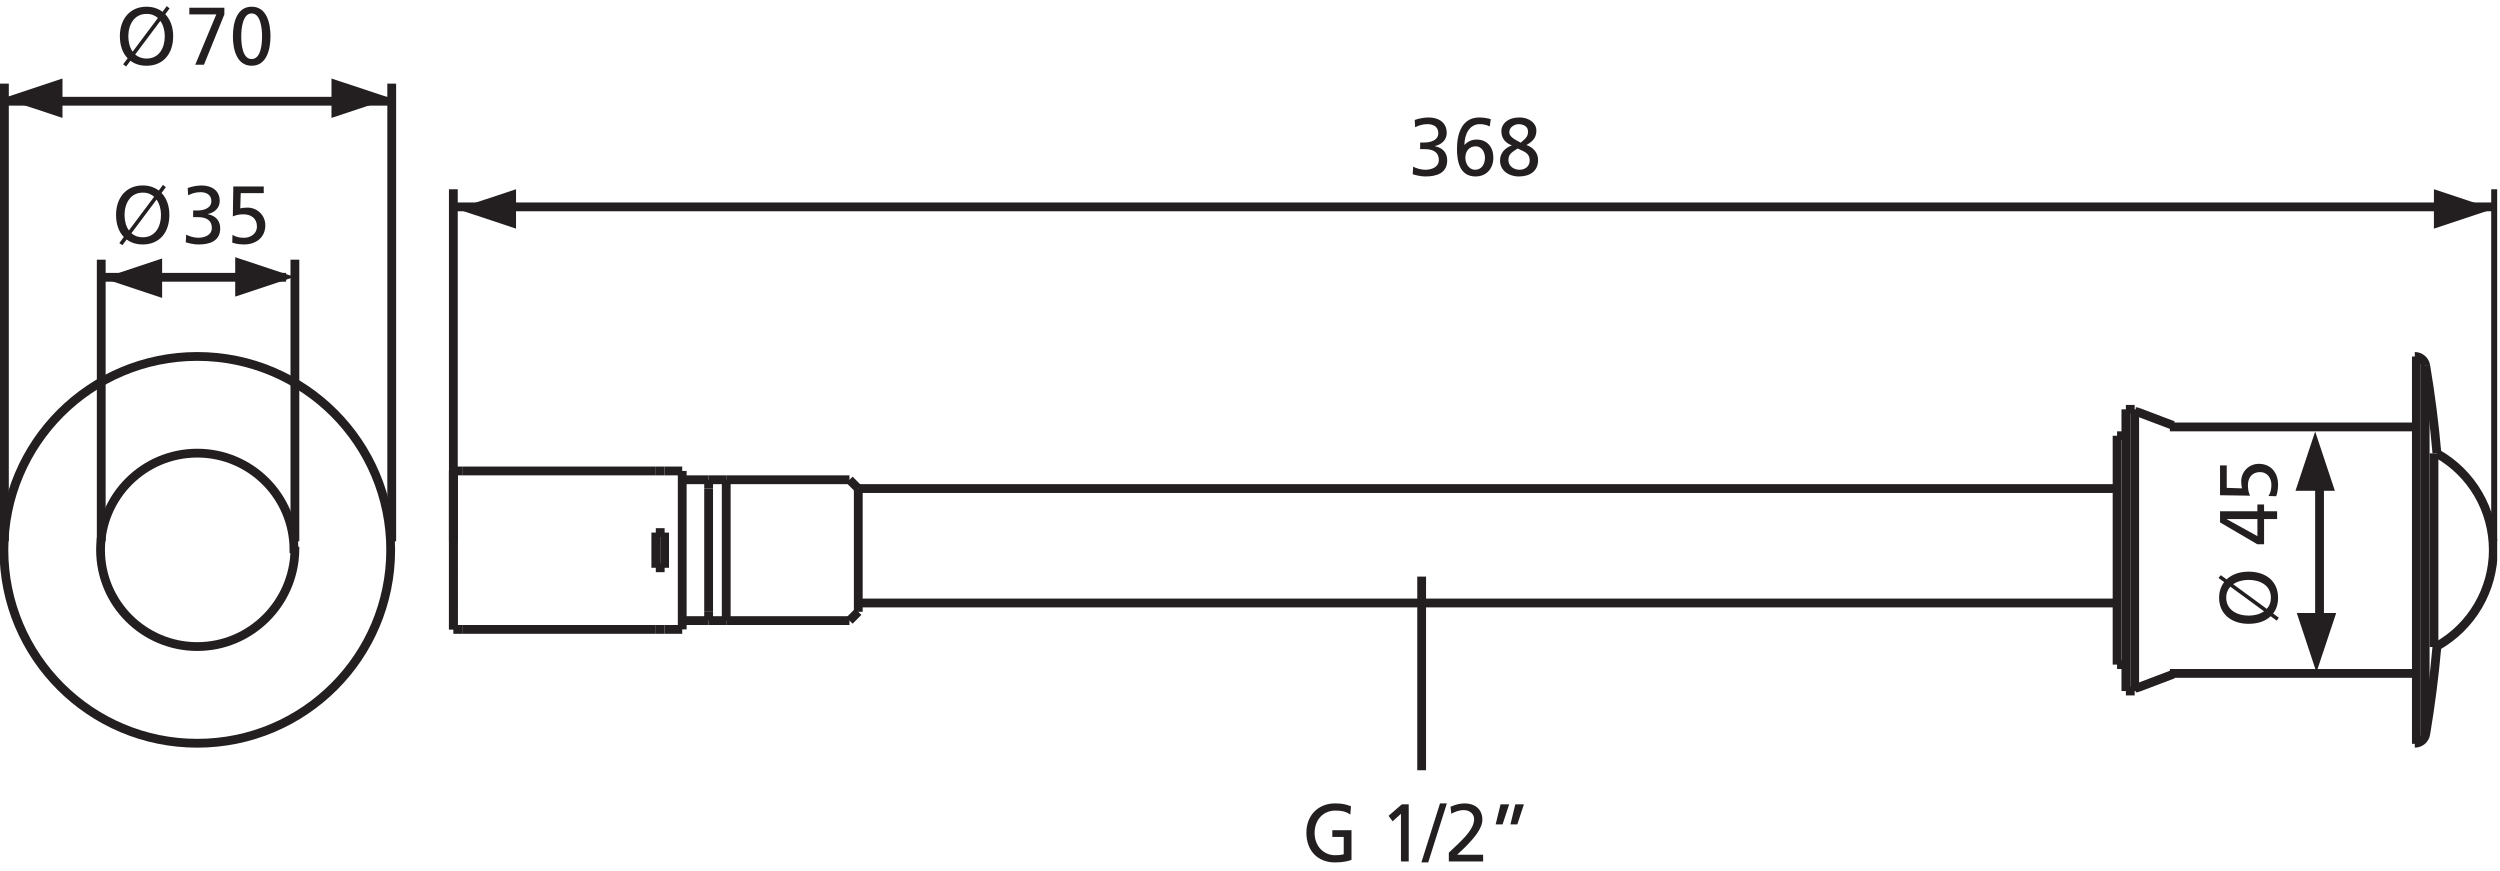 <?xml version="1.0" encoding="UTF-8"?>
<svg xmlns="http://www.w3.org/2000/svg" xmlns:xlink="http://www.w3.org/1999/xlink" width="284pt" height="99pt" viewBox="0 0 284 99" version="1.1">
<defs>
<clipPath id="clip1">
  <path d="M 271 46 L 283.68 46 L 283.68 79 L 271 79 Z "/>
</clipPath>
<clipPath id="clip2">
  <path d="M 283 21 L 283.68 21 L 283.68 62 L 283 62 Z "/>
</clipPath>
<clipPath id="clip3">
  <path d="M 13 0.559 L 20 0.559 L 20 8 L 13 8 Z "/>
</clipPath>
<clipPath id="clip4">
  <path d="M 21 0.559 L 26 0.559 L 26 8 L 21 8 Z "/>
</clipPath>
<clipPath id="clip5">
  <path d="M 26 0.559 L 31 0.559 L 31 8 L 26 8 Z "/>
</clipPath>
<clipPath id="clip6">
  <path d="M 276 21 L 283.68 21 L 283.68 26 L 276 26 Z "/>
</clipPath>
<clipPath id="clip7">
  <path d="M 51 23 L 283.68 23 L 283.68 24 L 51 24 Z "/>
</clipPath>
</defs>
<g id="surface1">
<path style=" stroke:none;fill-rule:evenodd;fill:rgb(13.719%,12.157%,12.547%);fill-opacity:1;" d="M 17.785 22.672 C 18.117 23.137 18.289 23.77 18.289 24.418 C 18.289 25.711 17.664 26.957 16.219 26.957 C 15.676 26.957 15.246 26.781 14.93 26.492 L 17.785 22.676 Z M 13.559 27.613 L 13.902 27.855 L 14.391 27.207 C 14.875 27.574 15.488 27.77 16.219 27.77 C 18.141 27.77 19.242 26.387 19.242 24.418 C 19.242 23.406 18.938 22.535 18.352 21.922 L 18.84 21.262 L 18.516 21.004 L 18.035 21.645 C 17.547 21.277 16.934 21.066 16.211 21.066 C 14.305 21.066 13.184 22.496 13.184 24.414 C 13.184 25.457 13.488 26.332 14.066 26.922 L 13.559 27.609 Z M 14.645 26.176 C 14.301 25.703 14.148 25.062 14.148 24.418 C 14.148 23.102 14.832 21.875 16.219 21.883 C 16.758 21.875 17.184 22.062 17.508 22.352 L 14.645 26.176 "/>
<path style=" stroke:none;fill-rule:evenodd;fill:rgb(13.719%,12.157%,12.547%);fill-opacity:1;" d="M 21.941 24.668 L 22.496 24.668 C 23.305 24.668 24.062 24.938 24.062 25.902 C 24.062 26.73 23.215 27.008 22.531 27.008 C 21.992 27.008 21.477 26.824 21.152 26.656 L 21.098 27.523 C 21.496 27.645 22.035 27.773 22.539 27.773 C 23.781 27.773 25.016 27.422 25.016 25.934 C 25.016 25.016 24.453 24.508 23.609 24.328 L 23.609 24.309 C 24.332 24.168 24.961 23.652 24.961 22.836 C 24.961 21.605 24.008 21.07 22.898 21.07 C 22.371 21.07 21.738 21.199 21.324 21.359 L 21.375 22.188 C 21.754 21.988 22.207 21.832 22.773 21.832 C 23.43 21.832 24.008 22.109 24.008 22.852 C 24.008 23.68 23.098 23.91 22.445 23.91 L 21.941 23.91 L 21.941 24.676 "/>
<path style=" stroke:none;fill-rule:evenodd;fill:rgb(13.719%,12.157%,12.547%);fill-opacity:1;" d="M 29.961 21.18 L 26.504 21.18 L 26.449 24.586 C 26.785 24.441 27.129 24.348 27.664 24.348 C 28.516 24.348 29.188 24.801 29.188 25.73 C 29.188 26.559 28.469 27.012 27.719 27.012 C 27.168 27.012 26.801 26.906 26.41 26.684 L 26.383 27.559 C 26.609 27.645 27.051 27.77 27.734 27.77 C 29.043 27.77 30.141 27.008 30.141 25.59 C 30.141 24.438 29.215 23.582 28.105 23.582 C 27.746 23.582 27.465 23.629 27.293 23.672 L 27.348 21.938 L 29.961 21.938 L 29.961 21.176 "/>
<path style="fill:none;stroke-width:10;stroke-linecap:butt;stroke-linejoin:miter;stroke:rgb(13.719%,12.157%,12.547%);stroke-opacity:1;stroke-miterlimit:3.864;" d="M 2745 145 L 2745 145 " transform="matrix(0.1,0,0,-0.1,0,99)"/>
<path style="fill:none;stroke-width:10;stroke-linecap:butt;stroke-linejoin:miter;stroke:rgb(13.719%,12.157%,12.547%);stroke-opacity:1;stroke-miterlimit:3.864;" d="M 2465 225 L 2745 225 " transform="matrix(0.1,0,0,-0.1,0,99)"/>
<path style="fill:none;stroke-width:10;stroke-linecap:butt;stroke-linejoin:miter;stroke:rgb(13.719%,12.157%,12.547%);stroke-opacity:1;stroke-miterlimit:3.864;" d="M 2405 235 L 2415 235 " transform="matrix(0.1,0,0,-0.1,0,99)"/>
<path style="fill:none;stroke-width:10;stroke-linecap:butt;stroke-linejoin:miter;stroke:rgb(13.719%,12.157%,12.547%);stroke-opacity:1;stroke-miterlimit:3.864;" d="M 2405 495 L 2415 495 " transform="matrix(0.1,0,0,-0.1,0,99)"/>
<path style="fill:none;stroke-width:10;stroke-linecap:butt;stroke-linejoin:miter;stroke:rgb(13.719%,12.157%,12.547%);stroke-opacity:1;stroke-miterlimit:3.864;" d="M 2465 505 L 2745 505 " transform="matrix(0.1,0,0,-0.1,0,99)"/>
<path style="fill:none;stroke-width:10;stroke-linecap:butt;stroke-linejoin:miter;stroke:rgb(13.719%,12.157%,12.547%);stroke-opacity:1;stroke-miterlimit:3.864;" d="M 2745 585 L 2745 585 " transform="matrix(0.1,0,0,-0.1,0,99)"/>
<path style="fill:none;stroke-width:10;stroke-linecap:butt;stroke-linejoin:miter;stroke:rgb(13.719%,12.157%,12.547%);stroke-opacity:1;stroke-miterlimit:3.864;" d="M 2405 235 L 2405 495 " transform="matrix(0.1,0,0,-0.1,0,99)"/>
<path style="fill:none;stroke-width:10;stroke-linecap:butt;stroke-linejoin:miter;stroke:rgb(13.719%,12.157%,12.547%);stroke-opacity:1;stroke-miterlimit:3.864;" d="M 2745 145 L 2745 585 " transform="matrix(0.1,0,0,-0.1,0,99)"/>
<path style="fill:none;stroke-width:10;stroke-linecap:butt;stroke-linejoin:miter;stroke:rgb(13.719%,12.157%,12.547%);stroke-opacity:1;stroke-miterlimit:3.864;" d="M 2768.32 475.234 C 2765.43 508.516 2761.172 541.68 2755.625 574.648 " transform="matrix(0.1,0,0,-0.1,0,99)"/>
<path style="fill:none;stroke-width:10;stroke-linecap:butt;stroke-linejoin:miter;stroke:rgb(13.719%,12.157%,12.547%);stroke-opacity:1;stroke-miterlimit:3.864;" d="M 2755.625 156.094 C 2761.172 189.062 2765.43 222.188 2768.32 255.469 " transform="matrix(0.1,0,0,-0.1,0,99)"/>
<g clip-path="url(#clip1)" clip-rule="nonzero">
<path style="fill:none;stroke-width:10;stroke-linecap:butt;stroke-linejoin:miter;stroke:rgb(13.719%,12.157%,12.547%);stroke-opacity:1;stroke-miterlimit:3.864;" d="M 2832.422 365.352 C 2832.422 320 2807.93 278.125 2768.359 255.898 M 2768.359 474.844 C 2807.891 452.656 2832.383 410.781 2832.383 365.352 " transform="matrix(0.1,0,0,-0.1,0,99)"/>
</g>
<path style="fill:none;stroke-width:10;stroke-linecap:butt;stroke-linejoin:miter;stroke:rgb(13.719%,12.157%,12.547%);stroke-opacity:1;stroke-miterlimit:3.864;" d="M 775 275 L 775 455 " transform="matrix(0.1,0,0,-0.1,0,99)"/>
<path style="fill:none;stroke-width:10;stroke-linecap:butt;stroke-linejoin:miter;stroke:rgb(13.719%,12.157%,12.547%);stroke-opacity:1;stroke-miterlimit:3.864;" d="M 2425 205 L 2415 205 " transform="matrix(0.1,0,0,-0.1,0,99)"/>
<path style="fill:none;stroke-width:10;stroke-linecap:butt;stroke-linejoin:miter;stroke:rgb(13.719%,12.157%,12.547%);stroke-opacity:1;stroke-miterlimit:3.864;" d="M 775 275 L 755 275 " transform="matrix(0.1,0,0,-0.1,0,99)"/>
<path style="fill:none;stroke-width:10;stroke-linecap:butt;stroke-linejoin:miter;stroke:rgb(13.719%,12.157%,12.547%);stroke-opacity:1;stroke-miterlimit:3.864;" d="M 745 275 L 525 275 " transform="matrix(0.1,0,0,-0.1,0,99)"/>
<path style="fill:none;stroke-width:10;stroke-linecap:butt;stroke-linejoin:miter;stroke:rgb(13.719%,12.157%,12.547%);stroke-opacity:1;stroke-miterlimit:3.864;" d="M 2405 305 L 975 305 " transform="matrix(0.1,0,0,-0.1,0,99)"/>
<path style="fill:none;stroke-width:10;stroke-linecap:butt;stroke-linejoin:miter;stroke:rgb(13.719%,12.157%,12.547%);stroke-opacity:1;stroke-miterlimit:3.864;" d="M 2405 435 L 975 435 " transform="matrix(0.1,0,0,-0.1,0,99)"/>
<path style="fill:none;stroke-width:10;stroke-linecap:butt;stroke-linejoin:miter;stroke:rgb(13.719%,12.157%,12.547%);stroke-opacity:1;stroke-miterlimit:3.864;" d="M 775 455 L 755 455 " transform="matrix(0.1,0,0,-0.1,0,99)"/>
<path style="fill:none;stroke-width:10;stroke-linecap:butt;stroke-linejoin:miter;stroke:rgb(13.719%,12.157%,12.547%);stroke-opacity:1;stroke-miterlimit:3.864;" d="M 745 455 L 525 455 " transform="matrix(0.1,0,0,-0.1,0,99)"/>
<path style="fill:none;stroke-width:10;stroke-linecap:butt;stroke-linejoin:miter;stroke:rgb(13.719%,12.157%,12.547%);stroke-opacity:1;stroke-miterlimit:3.864;" d="M 2425 525 L 2415 525 " transform="matrix(0.1,0,0,-0.1,0,99)"/>
<path style="fill:none;stroke-width:10;stroke-linecap:butt;stroke-linejoin:miter;stroke:rgb(13.719%,12.157%,12.547%);stroke-opacity:1;stroke-miterlimit:3.864;" d="M 2428.438 208.828 L 2468.789 224.141 " transform="matrix(0.1,0,0,-0.1,0,99)"/>
<path style="fill:none;stroke-width:10;stroke-linecap:butt;stroke-linejoin:miter;stroke:rgb(13.719%,12.157%,12.547%);stroke-opacity:1;stroke-miterlimit:3.864;" d="M 2428.438 521.914 L 2468.789 506.641 " transform="matrix(0.1,0,0,-0.1,0,99)"/>
<path style="fill:none;stroke-width:10;stroke-linecap:butt;stroke-linejoin:miter;stroke:rgb(13.719%,12.157%,12.547%);stroke-opacity:1;stroke-miterlimit:3.864;" d="M 2415 205 L 2415 525 " transform="matrix(0.1,0,0,-0.1,0,99)"/>
<path style="fill:none;stroke-width:10;stroke-linecap:butt;stroke-linejoin:miter;stroke:rgb(13.719%,12.157%,12.547%);stroke-opacity:1;stroke-miterlimit:3.864;" d="M 825 285 L 965 285 " transform="matrix(0.1,0,0,-0.1,0,99)"/>
<path style="fill:none;stroke-width:10;stroke-linecap:butt;stroke-linejoin:miter;stroke:rgb(13.719%,12.157%,12.547%);stroke-opacity:1;stroke-miterlimit:3.864;" d="M 775 285 L 805 285 " transform="matrix(0.1,0,0,-0.1,0,99)"/>
<path style="fill:none;stroke-width:10;stroke-linecap:butt;stroke-linejoin:miter;stroke:rgb(13.719%,12.157%,12.547%);stroke-opacity:1;stroke-miterlimit:3.864;" d="M 775 445 L 805 445 " transform="matrix(0.1,0,0,-0.1,0,99)"/>
<path style="fill:none;stroke-width:10;stroke-linecap:butt;stroke-linejoin:miter;stroke:rgb(13.719%,12.157%,12.547%);stroke-opacity:1;stroke-miterlimit:3.864;" d="M 825 445 L 965 445 " transform="matrix(0.1,0,0,-0.1,0,99)"/>
<path style="fill:none;stroke-width:10;stroke-linecap:butt;stroke-linejoin:miter;stroke:rgb(13.719%,12.157%,12.547%);stroke-opacity:1;stroke-miterlimit:3.864;" d="M 2765 475 L 2765 255 " transform="matrix(0.1,0,0,-0.1,0,99)"/>
<path style="fill:none;stroke-width:10;stroke-linecap:butt;stroke-linejoin:miter;stroke:rgb(13.719%,12.157%,12.547%);stroke-opacity:1;stroke-miterlimit:3.864;" d="M 333.945 365.352 C 333.945 426.055 284.766 475.234 224.102 475.234 C 163.398 475.234 114.219 426.055 114.219 365.352 C 114.219 304.688 163.438 255.508 224.102 255.508 C 284.766 255.508 333.945 304.727 335 365 Z " transform="matrix(0.1,0,0,-0.1,0,99)"/>
<path style="fill:none;stroke-width:10;stroke-linecap:butt;stroke-linejoin:miter;stroke:rgb(13.719%,12.157%,12.547%);stroke-opacity:1;stroke-miterlimit:3.864;" d="M 975 435 L 975 295 " transform="matrix(0.1,0,0,-0.1,0,99)"/>
<path style="fill:none;stroke-width:10;stroke-linecap:butt;stroke-linejoin:miter;stroke:rgb(13.719%,12.157%,12.547%);stroke-opacity:1;stroke-miterlimit:3.864;" d="M 975 295 L 965 285 " transform="matrix(0.1,0,0,-0.1,0,99)"/>
<path style="fill:none;stroke-width:10;stroke-linecap:butt;stroke-linejoin:miter;stroke:rgb(13.719%,12.157%,12.547%);stroke-opacity:1;stroke-miterlimit:3.864;" d="M 975 435 L 965 445 " transform="matrix(0.1,0,0,-0.1,0,99)"/>
<path style="fill:none;stroke-width:10;stroke-linecap:butt;stroke-linejoin:miter;stroke:rgb(13.719%,12.157%,12.547%);stroke-opacity:1;stroke-miterlimit:3.864;" d="M 515 275 L 525 275 " transform="matrix(0.1,0,0,-0.1,0,99)"/>
<path style="fill:none;stroke-width:10;stroke-linecap:butt;stroke-linejoin:miter;stroke:rgb(13.719%,12.157%,12.547%);stroke-opacity:1;stroke-miterlimit:3.864;" d="M 515 445 L 515 455 " transform="matrix(0.1,0,0,-0.1,0,99)"/>
<path style="fill:none;stroke-width:10;stroke-linecap:butt;stroke-linejoin:miter;stroke:rgb(13.719%,12.157%,12.547%);stroke-opacity:1;stroke-miterlimit:3.864;" d="M 515 445 L 515 445 " transform="matrix(0.1,0,0,-0.1,0,99)"/>
<path style="fill:none;stroke-width:10;stroke-linecap:butt;stroke-linejoin:miter;stroke:rgb(13.719%,12.157%,12.547%);stroke-opacity:1;stroke-miterlimit:3.864;" d="M 515 445 L 515 445 " transform="matrix(0.1,0,0,-0.1,0,99)"/>
<path style="fill:none;stroke-width:10;stroke-linecap:butt;stroke-linejoin:miter;stroke:rgb(13.719%,12.157%,12.547%);stroke-opacity:1;stroke-miterlimit:3.864;" d="M 515 445 L 515 445 " transform="matrix(0.1,0,0,-0.1,0,99)"/>
<path style="fill:none;stroke-width:10;stroke-linecap:butt;stroke-linejoin:miter;stroke:rgb(13.719%,12.157%,12.547%);stroke-opacity:1;stroke-miterlimit:3.864;" d="M 515 435 L 515 445 " transform="matrix(0.1,0,0,-0.1,0,99)"/>
<path style="fill:none;stroke-width:10;stroke-linecap:butt;stroke-linejoin:miter;stroke:rgb(13.719%,12.157%,12.547%);stroke-opacity:1;stroke-miterlimit:3.864;" d="M 515 435 L 515 435 " transform="matrix(0.1,0,0,-0.1,0,99)"/>
<path style="fill:none;stroke-width:10;stroke-linecap:butt;stroke-linejoin:miter;stroke:rgb(13.719%,12.157%,12.547%);stroke-opacity:1;stroke-miterlimit:3.864;" d="M 515 425 L 515 435 " transform="matrix(0.1,0,0,-0.1,0,99)"/>
<path style="fill:none;stroke-width:10;stroke-linecap:butt;stroke-linejoin:miter;stroke:rgb(13.719%,12.157%,12.547%);stroke-opacity:1;stroke-miterlimit:3.864;" d="M 515 415 L 515 425 " transform="matrix(0.1,0,0,-0.1,0,99)"/>
<path style="fill:none;stroke-width:10;stroke-linecap:butt;stroke-linejoin:miter;stroke:rgb(13.719%,12.157%,12.547%);stroke-opacity:1;stroke-miterlimit:3.864;" d="M 515 405 L 515 415 " transform="matrix(0.1,0,0,-0.1,0,99)"/>
<path style="fill:none;stroke-width:10;stroke-linecap:butt;stroke-linejoin:miter;stroke:rgb(13.719%,12.157%,12.547%);stroke-opacity:1;stroke-miterlimit:3.864;" d="M 515 395 L 515 405 " transform="matrix(0.1,0,0,-0.1,0,99)"/>
<path style="fill:none;stroke-width:10;stroke-linecap:butt;stroke-linejoin:miter;stroke:rgb(13.719%,12.157%,12.547%);stroke-opacity:1;stroke-miterlimit:3.864;" d="M 515 375 L 515 395 " transform="matrix(0.1,0,0,-0.1,0,99)"/>
<path style="fill:none;stroke-width:10;stroke-linecap:butt;stroke-linejoin:miter;stroke:rgb(13.719%,12.157%,12.547%);stroke-opacity:1;stroke-miterlimit:3.864;" d="M 515 275 L 515 455 " transform="matrix(0.1,0,0,-0.1,0,99)"/>
<path style="fill:none;stroke-width:10;stroke-linecap:butt;stroke-linejoin:miter;stroke:rgb(13.719%,12.157%,12.547%);stroke-opacity:1;stroke-miterlimit:3.864;" d="M 515 365 L 515 375 " transform="matrix(0.1,0,0,-0.1,0,99)"/>
<path style="fill:none;stroke-width:10;stroke-linecap:butt;stroke-linejoin:miter;stroke:rgb(13.719%,12.157%,12.547%);stroke-opacity:1;stroke-miterlimit:3.864;" d="M 515 345 L 515 365 " transform="matrix(0.1,0,0,-0.1,0,99)"/>
<path style="fill:none;stroke-width:10;stroke-linecap:butt;stroke-linejoin:miter;stroke:rgb(13.719%,12.157%,12.547%);stroke-opacity:1;stroke-miterlimit:3.864;" d="M 515 335 L 515 345 " transform="matrix(0.1,0,0,-0.1,0,99)"/>
<path style="fill:none;stroke-width:10;stroke-linecap:butt;stroke-linejoin:miter;stroke:rgb(13.719%,12.157%,12.547%);stroke-opacity:1;stroke-miterlimit:3.864;" d="M 515 325 L 515 335 " transform="matrix(0.1,0,0,-0.1,0,99)"/>
<path style="fill:none;stroke-width:10;stroke-linecap:butt;stroke-linejoin:miter;stroke:rgb(13.719%,12.157%,12.547%);stroke-opacity:1;stroke-miterlimit:3.864;" d="M 515 305 L 515 325 " transform="matrix(0.1,0,0,-0.1,0,99)"/>
<path style="fill:none;stroke-width:10;stroke-linecap:butt;stroke-linejoin:miter;stroke:rgb(13.719%,12.157%,12.547%);stroke-opacity:1;stroke-miterlimit:3.864;" d="M 515 305 L 515 305 " transform="matrix(0.1,0,0,-0.1,0,99)"/>
<path style="fill:none;stroke-width:10;stroke-linecap:butt;stroke-linejoin:miter;stroke:rgb(13.719%,12.157%,12.547%);stroke-opacity:1;stroke-miterlimit:3.864;" d="M 515 295 L 515 305 " transform="matrix(0.1,0,0,-0.1,0,99)"/>
<path style="fill:none;stroke-width:10;stroke-linecap:butt;stroke-linejoin:miter;stroke:rgb(13.719%,12.157%,12.547%);stroke-opacity:1;stroke-miterlimit:3.864;" d="M 515 285 L 515 295 " transform="matrix(0.1,0,0,-0.1,0,99)"/>
<path style="fill:none;stroke-width:10;stroke-linecap:butt;stroke-linejoin:miter;stroke:rgb(13.719%,12.157%,12.547%);stroke-opacity:1;stroke-miterlimit:3.864;" d="M 515 285 L 515 285 " transform="matrix(0.1,0,0,-0.1,0,99)"/>
<path style="fill:none;stroke-width:10;stroke-linecap:butt;stroke-linejoin:miter;stroke:rgb(13.719%,12.157%,12.547%);stroke-opacity:1;stroke-miterlimit:3.864;" d="M 515 285 L 515 285 " transform="matrix(0.1,0,0,-0.1,0,99)"/>
<path style="fill:none;stroke-width:10;stroke-linecap:butt;stroke-linejoin:miter;stroke:rgb(13.719%,12.157%,12.547%);stroke-opacity:1;stroke-miterlimit:3.864;" d="M 515 455 L 525 455 " transform="matrix(0.1,0,0,-0.1,0,99)"/>
<path style="fill:none;stroke-width:10;stroke-linecap:butt;stroke-linejoin:miter;stroke:rgb(13.719%,12.157%,12.547%);stroke-opacity:1;stroke-miterlimit:3.864;" d="M 515 275 L 515 285 " transform="matrix(0.1,0,0,-0.1,0,99)"/>
<path style="fill:none;stroke-width:10;stroke-linecap:butt;stroke-linejoin:miter;stroke:rgb(13.719%,12.157%,12.547%);stroke-opacity:1;stroke-miterlimit:3.864;" d="M 745 345 L 755 345 " transform="matrix(0.1,0,0,-0.1,0,99)"/>
<path style="fill:none;stroke-width:10;stroke-linecap:butt;stroke-linejoin:miter;stroke:rgb(13.719%,12.157%,12.547%);stroke-opacity:1;stroke-miterlimit:3.864;" d="M 745 455 L 745 455 " transform="matrix(0.1,0,0,-0.1,0,99)"/>
<path style="fill:none;stroke-width:10;stroke-linecap:butt;stroke-linejoin:miter;stroke:rgb(13.719%,12.157%,12.547%);stroke-opacity:1;stroke-miterlimit:3.864;" d="M 745 385 L 745 345 " transform="matrix(0.1,0,0,-0.1,0,99)"/>
<path style="fill:none;stroke-width:10;stroke-linecap:butt;stroke-linejoin:miter;stroke:rgb(13.719%,12.157%,12.547%);stroke-opacity:1;stroke-miterlimit:3.864;" d="M 745 275 L 745 275 " transform="matrix(0.1,0,0,-0.1,0,99)"/>
<path style="fill:none;stroke-width:10;stroke-linecap:butt;stroke-linejoin:miter;stroke:rgb(13.719%,12.157%,12.547%);stroke-opacity:1;stroke-miterlimit:3.864;" d="M 755 385 L 755 385 " transform="matrix(0.1,0,0,-0.1,0,99)"/>
<path style="fill:none;stroke-width:10;stroke-linecap:butt;stroke-linejoin:miter;stroke:rgb(13.719%,12.157%,12.547%);stroke-opacity:1;stroke-miterlimit:3.864;" d="M 805 285 L 805 285 " transform="matrix(0.1,0,0,-0.1,0,99)"/>
<path style="fill:none;stroke-width:10;stroke-linecap:butt;stroke-linejoin:miter;stroke:rgb(13.719%,12.157%,12.547%);stroke-opacity:1;stroke-miterlimit:3.864;" d="M 805 285 L 805 285 " transform="matrix(0.1,0,0,-0.1,0,99)"/>
<path style="fill:none;stroke-width:10;stroke-linecap:butt;stroke-linejoin:miter;stroke:rgb(13.719%,12.157%,12.547%);stroke-opacity:1;stroke-miterlimit:3.864;" d="M 805 435 L 805 435 " transform="matrix(0.1,0,0,-0.1,0,99)"/>
<path style="fill:none;stroke-width:10;stroke-linecap:butt;stroke-linejoin:miter;stroke:rgb(13.719%,12.157%,12.547%);stroke-opacity:1;stroke-miterlimit:3.864;" d="M 755 455 L 755 455 " transform="matrix(0.1,0,0,-0.1,0,99)"/>
<path style="fill:none;stroke-width:10;stroke-linecap:butt;stroke-linejoin:miter;stroke:rgb(13.719%,12.157%,12.547%);stroke-opacity:1;stroke-miterlimit:3.864;" d="M 755 275 L 755 275 " transform="matrix(0.1,0,0,-0.1,0,99)"/>
<path style="fill:none;stroke-width:10;stroke-linecap:butt;stroke-linejoin:miter;stroke:rgb(13.719%,12.157%,12.547%);stroke-opacity:1;stroke-miterlimit:3.864;" d="M 755 275 L 755 275 " transform="matrix(0.1,0,0,-0.1,0,99)"/>
<path style="fill:none;stroke-width:10;stroke-linecap:butt;stroke-linejoin:miter;stroke:rgb(13.719%,12.157%,12.547%);stroke-opacity:1;stroke-miterlimit:3.864;" d="M 755 455 L 755 455 " transform="matrix(0.1,0,0,-0.1,0,99)"/>
<path style="fill:none;stroke-width:10;stroke-linecap:butt;stroke-linejoin:miter;stroke:rgb(13.719%,12.157%,12.547%);stroke-opacity:1;stroke-miterlimit:3.864;" d="M 755 275 L 755 275 " transform="matrix(0.1,0,0,-0.1,0,99)"/>
<path style="fill:none;stroke-width:10;stroke-linecap:butt;stroke-linejoin:miter;stroke:rgb(13.719%,12.157%,12.547%);stroke-opacity:1;stroke-miterlimit:3.864;" d="M 755 345 L 755 385 " transform="matrix(0.1,0,0,-0.1,0,99)"/>
<path style="fill:none;stroke-width:10;stroke-linecap:butt;stroke-linejoin:miter;stroke:rgb(13.719%,12.157%,12.547%);stroke-opacity:1;stroke-miterlimit:3.864;" d="M 755 455 L 755 455 " transform="matrix(0.1,0,0,-0.1,0,99)"/>
<path style="fill:none;stroke-width:10;stroke-linecap:butt;stroke-linejoin:miter;stroke:rgb(13.719%,12.157%,12.547%);stroke-opacity:1;stroke-miterlimit:3.864;" d="M 805 285 L 805 295 " transform="matrix(0.1,0,0,-0.1,0,99)"/>
<path style="fill:none;stroke-width:10;stroke-linecap:butt;stroke-linejoin:miter;stroke:rgb(13.719%,12.157%,12.547%);stroke-opacity:1;stroke-miterlimit:3.864;" d="M 805 295 L 805 295 " transform="matrix(0.1,0,0,-0.1,0,99)"/>
<path style="fill:none;stroke-width:10;stroke-linecap:butt;stroke-linejoin:miter;stroke:rgb(13.719%,12.157%,12.547%);stroke-opacity:1;stroke-miterlimit:3.864;" d="M 805 295 L 805 435 " transform="matrix(0.1,0,0,-0.1,0,99)"/>
<path style="fill:none;stroke-width:10;stroke-linecap:butt;stroke-linejoin:miter;stroke:rgb(13.719%,12.157%,12.547%);stroke-opacity:1;stroke-miterlimit:3.864;" d="M 805 435 L 805 445 " transform="matrix(0.1,0,0,-0.1,0,99)"/>
<path style="fill:none;stroke-width:10;stroke-linecap:butt;stroke-linejoin:miter;stroke:rgb(13.719%,12.157%,12.547%);stroke-opacity:1;stroke-miterlimit:3.864;" d="M 805 445 L 805 445 " transform="matrix(0.1,0,0,-0.1,0,99)"/>
<path style="fill:none;stroke-width:10;stroke-linecap:butt;stroke-linejoin:miter;stroke:rgb(13.719%,12.157%,12.547%);stroke-opacity:1;stroke-miterlimit:3.864;" d="M 745 275 L 745 275 " transform="matrix(0.1,0,0,-0.1,0,99)"/>
<path style="fill:none;stroke-width:10;stroke-linecap:butt;stroke-linejoin:miter;stroke:rgb(13.719%,12.157%,12.547%);stroke-opacity:1;stroke-miterlimit:3.864;" d="M 745 455 L 745 455 " transform="matrix(0.1,0,0,-0.1,0,99)"/>
<path style="fill:none;stroke-width:10;stroke-linecap:butt;stroke-linejoin:miter;stroke:rgb(13.719%,12.157%,12.547%);stroke-opacity:1;stroke-miterlimit:3.864;" d="M 825 285 L 825 445 " transform="matrix(0.1,0,0,-0.1,0,99)"/>
<path style="fill:none;stroke-width:10;stroke-linecap:butt;stroke-linejoin:miter;stroke:rgb(13.719%,12.157%,12.547%);stroke-opacity:1;stroke-miterlimit:3.864;" d="M 755 455 L 755 455 " transform="matrix(0.1,0,0,-0.1,0,99)"/>
<path style="fill:none;stroke-width:10;stroke-linecap:butt;stroke-linejoin:miter;stroke:rgb(13.719%,12.157%,12.547%);stroke-opacity:1;stroke-miterlimit:3.864;" d="M 755 455 L 755 455 " transform="matrix(0.1,0,0,-0.1,0,99)"/>
<path style="fill:none;stroke-width:10;stroke-linecap:butt;stroke-linejoin:miter;stroke:rgb(13.719%,12.157%,12.547%);stroke-opacity:1;stroke-miterlimit:3.864;" d="M 755 275 L 755 275 " transform="matrix(0.1,0,0,-0.1,0,99)"/>
<path style="fill:none;stroke-width:10;stroke-linecap:butt;stroke-linejoin:miter;stroke:rgb(13.719%,12.157%,12.547%);stroke-opacity:1;stroke-miterlimit:3.864;" d="M 755 455 L 755 455 " transform="matrix(0.1,0,0,-0.1,0,99)"/>
<path style="fill:none;stroke-width:10;stroke-linecap:butt;stroke-linejoin:miter;stroke:rgb(13.719%,12.157%,12.547%);stroke-opacity:1;stroke-miterlimit:3.864;" d="M 755 455 L 755 455 " transform="matrix(0.1,0,0,-0.1,0,99)"/>
<path style="fill:none;stroke-width:10;stroke-linecap:butt;stroke-linejoin:miter;stroke:rgb(13.719%,12.157%,12.547%);stroke-opacity:1;stroke-miterlimit:3.864;" d="M 755 275 L 755 275 " transform="matrix(0.1,0,0,-0.1,0,99)"/>
<path style="fill:none;stroke-width:10;stroke-linecap:butt;stroke-linejoin:miter;stroke:rgb(13.719%,12.157%,12.547%);stroke-opacity:1;stroke-miterlimit:3.864;" d="M 755 275 L 755 275 " transform="matrix(0.1,0,0,-0.1,0,99)"/>
<path style="fill:none;stroke-width:10;stroke-linecap:butt;stroke-linejoin:miter;stroke:rgb(13.719%,12.157%,12.547%);stroke-opacity:1;stroke-miterlimit:3.864;" d="M 755 275 L 755 275 " transform="matrix(0.1,0,0,-0.1,0,99)"/>
<path style="fill:none;stroke-width:10;stroke-linecap:butt;stroke-linejoin:miter;stroke:rgb(13.719%,12.157%,12.547%);stroke-opacity:1;stroke-miterlimit:3.864;" d="M 755 275 L 755 275 " transform="matrix(0.1,0,0,-0.1,0,99)"/>
<path style="fill:none;stroke-width:10;stroke-linecap:butt;stroke-linejoin:miter;stroke:rgb(13.719%,12.157%,12.547%);stroke-opacity:1;stroke-miterlimit:3.864;" d="M 755 275 L 755 275 " transform="matrix(0.1,0,0,-0.1,0,99)"/>
<path style="fill:none;stroke-width:10;stroke-linecap:butt;stroke-linejoin:miter;stroke:rgb(13.719%,12.157%,12.547%);stroke-opacity:1;stroke-miterlimit:3.864;" d="M 745 455 L 745 455 " transform="matrix(0.1,0,0,-0.1,0,99)"/>
<path style="fill:none;stroke-width:10;stroke-linecap:butt;stroke-linejoin:miter;stroke:rgb(13.719%,12.157%,12.547%);stroke-opacity:1;stroke-miterlimit:3.864;" d="M 755 275 L 755 275 " transform="matrix(0.1,0,0,-0.1,0,99)"/>
<path style="fill:none;stroke-width:10;stroke-linecap:butt;stroke-linejoin:miter;stroke:rgb(13.719%,12.157%,12.547%);stroke-opacity:1;stroke-miterlimit:3.864;" d="M 755 275 L 755 275 " transform="matrix(0.1,0,0,-0.1,0,99)"/>
<path style="fill:none;stroke-width:10;stroke-linecap:butt;stroke-linejoin:miter;stroke:rgb(13.719%,12.157%,12.547%);stroke-opacity:1;stroke-miterlimit:3.864;" d="M 755 275 L 755 275 " transform="matrix(0.1,0,0,-0.1,0,99)"/>
<path style="fill:none;stroke-width:10;stroke-linecap:butt;stroke-linejoin:miter;stroke:rgb(13.719%,12.157%,12.547%);stroke-opacity:1;stroke-miterlimit:3.864;" d="M 755 275 L 755 275 " transform="matrix(0.1,0,0,-0.1,0,99)"/>
<path style="fill:none;stroke-width:10;stroke-linecap:butt;stroke-linejoin:miter;stroke:rgb(13.719%,12.157%,12.547%);stroke-opacity:1;stroke-miterlimit:3.864;" d="M 745 455 L 755 455 " transform="matrix(0.1,0,0,-0.1,0,99)"/>
<path style="fill:none;stroke-width:10;stroke-linecap:butt;stroke-linejoin:miter;stroke:rgb(13.719%,12.157%,12.547%);stroke-opacity:1;stroke-miterlimit:3.864;" d="M 755 275 L 755 275 " transform="matrix(0.1,0,0,-0.1,0,99)"/>
<path style="fill:none;stroke-width:10;stroke-linecap:butt;stroke-linejoin:miter;stroke:rgb(13.719%,12.157%,12.547%);stroke-opacity:1;stroke-miterlimit:3.864;" d="M 755 275 L 755 275 " transform="matrix(0.1,0,0,-0.1,0,99)"/>
<path style="fill:none;stroke-width:10;stroke-linecap:butt;stroke-linejoin:miter;stroke:rgb(13.719%,12.157%,12.547%);stroke-opacity:1;stroke-miterlimit:3.864;" d="M 755 275 L 755 275 " transform="matrix(0.1,0,0,-0.1,0,99)"/>
<path style="fill:none;stroke-width:10;stroke-linecap:butt;stroke-linejoin:miter;stroke:rgb(13.719%,12.157%,12.547%);stroke-opacity:1;stroke-miterlimit:3.864;" d="M 805 285 L 825 285 " transform="matrix(0.1,0,0,-0.1,0,99)"/>
<path style="fill:none;stroke-width:10;stroke-linecap:butt;stroke-linejoin:miter;stroke:rgb(13.719%,12.157%,12.547%);stroke-opacity:1;stroke-miterlimit:3.864;" d="M 755 275 L 755 275 " transform="matrix(0.1,0,0,-0.1,0,99)"/>
<path style="fill:none;stroke-width:10;stroke-linecap:butt;stroke-linejoin:miter;stroke:rgb(13.719%,12.157%,12.547%);stroke-opacity:1;stroke-miterlimit:3.864;" d="M 755 275 L 755 275 " transform="matrix(0.1,0,0,-0.1,0,99)"/>
<path style="fill:none;stroke-width:10;stroke-linecap:butt;stroke-linejoin:miter;stroke:rgb(13.719%,12.157%,12.547%);stroke-opacity:1;stroke-miterlimit:3.864;" d="M 755 345 L 755 345 " transform="matrix(0.1,0,0,-0.1,0,99)"/>
<path style="fill:none;stroke-width:10;stroke-linecap:butt;stroke-linejoin:miter;stroke:rgb(13.719%,12.157%,12.547%);stroke-opacity:1;stroke-miterlimit:3.864;" d="M 755 345 L 755 345 " transform="matrix(0.1,0,0,-0.1,0,99)"/>
<path style="fill:none;stroke-width:10;stroke-linecap:butt;stroke-linejoin:miter;stroke:rgb(13.719%,12.157%,12.547%);stroke-opacity:1;stroke-miterlimit:3.864;" d="M 755 385 L 745 385 " transform="matrix(0.1,0,0,-0.1,0,99)"/>
<path style="fill:none;stroke-width:10;stroke-linecap:butt;stroke-linejoin:miter;stroke:rgb(13.719%,12.157%,12.547%);stroke-opacity:1;stroke-miterlimit:3.864;" d="M 805 445 L 825 445 " transform="matrix(0.1,0,0,-0.1,0,99)"/>
<path style="fill:none;stroke-width:10;stroke-linecap:butt;stroke-linejoin:miter;stroke:rgb(13.719%,12.157%,12.547%);stroke-opacity:1;stroke-miterlimit:3.864;" d="M 755 385 L 755 385 " transform="matrix(0.1,0,0,-0.1,0,99)"/>
<path style="fill:none;stroke-width:10;stroke-linecap:butt;stroke-linejoin:miter;stroke:rgb(13.719%,12.157%,12.547%);stroke-opacity:1;stroke-miterlimit:3.864;" d="M 755 455 L 755 455 " transform="matrix(0.1,0,0,-0.1,0,99)"/>
<path style="fill:none;stroke-width:10;stroke-linecap:butt;stroke-linejoin:miter;stroke:rgb(13.719%,12.157%,12.547%);stroke-opacity:1;stroke-miterlimit:3.864;" d="M 755 455 L 755 455 " transform="matrix(0.1,0,0,-0.1,0,99)"/>
<path style="fill:none;stroke-width:10;stroke-linecap:butt;stroke-linejoin:miter;stroke:rgb(13.719%,12.157%,12.547%);stroke-opacity:1;stroke-miterlimit:3.864;" d="M 755 455 L 755 455 " transform="matrix(0.1,0,0,-0.1,0,99)"/>
<path style="fill:none;stroke-width:10;stroke-linecap:butt;stroke-linejoin:miter;stroke:rgb(13.719%,12.157%,12.547%);stroke-opacity:1;stroke-miterlimit:3.864;" d="M 745 275 L 755 275 " transform="matrix(0.1,0,0,-0.1,0,99)"/>
<path style="fill:none;stroke-width:10;stroke-linecap:butt;stroke-linejoin:miter;stroke:rgb(13.719%,12.157%,12.547%);stroke-opacity:1;stroke-miterlimit:3.864;" d="M 755 455 L 755 455 " transform="matrix(0.1,0,0,-0.1,0,99)"/>
<path style="fill:none;stroke-width:10;stroke-linecap:butt;stroke-linejoin:miter;stroke:rgb(13.719%,12.157%,12.547%);stroke-opacity:1;stroke-miterlimit:3.864;" d="M 755 455 L 755 455 " transform="matrix(0.1,0,0,-0.1,0,99)"/>
<path style="fill:none;stroke-width:10;stroke-linecap:butt;stroke-linejoin:miter;stroke:rgb(13.719%,12.157%,12.547%);stroke-opacity:1;stroke-miterlimit:3.864;" d="M 2425 525 L 2425 205 " transform="matrix(0.1,0,0,-0.1,0,99)"/>
<path style="fill:none;stroke-width:10;stroke-linecap:butt;stroke-linejoin:miter;stroke:rgb(13.719%,12.157%,12.547%);stroke-opacity:1;stroke-miterlimit:3.864;" d="M 2755 155 L 2755 575 " transform="matrix(0.1,0,0,-0.1,0,99)"/>
<path style="fill:none;stroke-width:10;stroke-linecap:butt;stroke-linejoin:miter;stroke:rgb(13.719%,12.157%,12.547%);stroke-opacity:1;stroke-miterlimit:3.864;" d="M 443.828 365.352 C 443.828 486.719 345.469 585.078 224.102 585.078 C 102.773 585.078 4.414 486.68 4.414 365.352 C 4.414 244.062 102.773 145.664 224.102 145.664 C 345.469 145.664 443.828 244.062 443.828 365.352 Z " transform="matrix(0.1,0,0,-0.1,0,99)"/>
<path style="fill:none;stroke-width:10;stroke-linecap:butt;stroke-linejoin:miter;stroke:rgb(13.719%,12.157%,12.547%);stroke-opacity:1;stroke-miterlimit:3.864;" d="M 2743.203 145.664 C 2749.336 145.664 2754.57 150.078 2755.625 156.133 " transform="matrix(0.1,0,0,-0.1,0,99)"/>
<path style="fill:none;stroke-width:10;stroke-linecap:butt;stroke-linejoin:miter;stroke:rgb(13.719%,12.157%,12.547%);stroke-opacity:1;stroke-miterlimit:3.864;" d="M 2426.211 208.438 C 2426.953 208.438 2427.734 208.555 2428.438 208.828 " transform="matrix(0.1,0,0,-0.1,0,99)"/>
<path style="fill:none;stroke-width:10;stroke-linecap:butt;stroke-linejoin:miter;stroke:rgb(13.719%,12.157%,12.547%);stroke-opacity:1;stroke-miterlimit:3.864;" d="M 2755.625 574.648 C 2754.57 580.664 2749.336 585.117 2743.203 585.117 " transform="matrix(0.1,0,0,-0.1,0,99)"/>
<path style="fill:none;stroke-width:10;stroke-linecap:butt;stroke-linejoin:miter;stroke:rgb(13.719%,12.157%,12.547%);stroke-opacity:1;stroke-miterlimit:3.864;" d="M 2428.438 521.914 C 2427.734 522.188 2426.953 522.344 2426.211 522.344 " transform="matrix(0.1,0,0,-0.1,0,99)"/>
<path style="fill:none;stroke-width:10;stroke-linecap:butt;stroke-linejoin:miter;stroke:rgb(13.719%,12.157%,12.547%);stroke-opacity:1;stroke-miterlimit:3.864;" d="M 515 375 L 515 775 " transform="matrix(0.1,0,0,-0.1,0,99)"/>
<g clip-path="url(#clip2)" clip-rule="nonzero">
<path style="fill:none;stroke-width:10;stroke-linecap:butt;stroke-linejoin:miter;stroke:rgb(13.719%,12.157%,12.547%);stroke-opacity:1;stroke-miterlimit:3.864;" d="M 2835 375 L 2835 775 " transform="matrix(0.1,0,0,-0.1,0,99)"/>
</g>
<path style="fill:none;stroke-width:10;stroke-linecap:butt;stroke-linejoin:miter;stroke:rgb(13.719%,12.157%,12.547%);stroke-opacity:1;stroke-miterlimit:3.864;" d="M 5 375 L 5 895 " transform="matrix(0.1,0,0,-0.1,0,99)"/>
<path style="fill:none;stroke-width:10;stroke-linecap:butt;stroke-linejoin:miter;stroke:rgb(13.719%,12.157%,12.547%);stroke-opacity:1;stroke-miterlimit:3.864;" d="M 115 375 L 115 695 " transform="matrix(0.1,0,0,-0.1,0,99)"/>
<path style="fill:none;stroke-width:10;stroke-linecap:butt;stroke-linejoin:miter;stroke:rgb(13.719%,12.157%,12.547%);stroke-opacity:1;stroke-miterlimit:3.864;" d="M 335 375 L 335 695 " transform="matrix(0.1,0,0,-0.1,0,99)"/>
<path style="fill:none;stroke-width:10;stroke-linecap:butt;stroke-linejoin:miter;stroke:rgb(13.719%,12.157%,12.547%);stroke-opacity:1;stroke-miterlimit:3.864;" d="M 445 375 L 445 895 " transform="matrix(0.1,0,0,-0.1,0,99)"/>
<path style="fill:none;stroke-width:10;stroke-linecap:butt;stroke-linejoin:miter;stroke:rgb(13.719%,12.157%,12.547%);stroke-opacity:1;stroke-miterlimit:3.864;" d="M 115 675 L 325 675 " transform="matrix(0.1,0,0,-0.1,0,99)"/>
<path style="fill:none;stroke-width:10;stroke-linecap:butt;stroke-linejoin:miter;stroke:rgb(13.719%,12.157%,12.547%);stroke-opacity:1;stroke-miterlimit:3.864;" d="M 5 875 L 445 875 " transform="matrix(0.1,0,0,-0.1,0,99)"/>
<g clip-path="url(#clip3)" clip-rule="nonzero">
<path style=" stroke:none;fill-rule:evenodd;fill:rgb(13.719%,12.157%,12.547%);fill-opacity:1;" d="M 18.215 2.371 C 18.547 2.836 18.719 3.469 18.719 4.117 C 18.719 5.406 18.098 6.652 16.648 6.652 C 16.105 6.652 15.676 6.473 15.359 6.188 L 18.219 2.371 Z M 13.988 7.309 L 14.332 7.551 L 14.816 6.902 C 15.305 7.273 15.918 7.469 16.645 7.469 C 18.566 7.469 19.672 6.086 19.672 4.113 C 19.672 3.102 19.367 2.23 18.777 1.617 L 19.266 0.957 L 18.941 0.695 L 18.465 1.34 C 17.98 0.977 17.367 0.762 16.645 0.762 C 14.738 0.762 13.617 2.191 13.617 4.113 C 13.617 5.156 13.922 6.031 14.5 6.621 Z M 15.07 5.871 C 14.73 5.395 14.578 4.754 14.578 4.113 C 14.578 2.793 15.262 1.57 16.648 1.582 C 17.188 1.57 17.613 1.758 17.938 2.043 L 15.07 5.871 "/>
</g>
<g clip-path="url(#clip4)" clip-rule="nonzero">
<path style=" stroke:none;fill-rule:evenodd;fill:rgb(13.719%,12.157%,12.547%);fill-opacity:1;" d="M 25.488 0.875 L 21.508 0.875 L 21.508 1.637 L 24.57 1.637 L 22.18 7.355 L 23.168 7.355 L 25.488 1.637 L 25.488 0.875 "/>
</g>
<g clip-path="url(#clip5)" clip-rule="nonzero">
<path style=" stroke:none;fill-rule:evenodd;fill:rgb(13.719%,12.157%,12.547%);fill-opacity:1;" d="M 27.406 4.113 C 27.406 3.297 27.555 1.523 28.59 1.523 C 29.625 1.523 29.77 3.297 29.77 4.113 C 29.77 4.922 29.668 6.707 28.59 6.707 C 27.508 6.707 27.406 4.922 27.406 4.113 Z M 26.457 4.113 C 26.457 5.535 26.852 7.469 28.59 7.469 C 30.332 7.469 30.727 5.535 30.727 4.113 C 30.727 2.691 30.328 0.762 28.59 0.762 C 26.852 0.762 26.461 2.691 26.461 4.113 "/>
</g>
<path style=" stroke:none;fill-rule:nonzero;fill:rgb(13.719%,12.157%,12.547%);fill-opacity:1;" d="M 0.359 11.16 L 7.098 8.918 L 7.098 13.395 L 0.359 11.16 "/>
<path style=" stroke:none;fill-rule:nonzero;fill:rgb(13.719%,12.157%,12.547%);fill-opacity:1;" d="M 44.395 11.16 L 37.656 13.395 L 37.656 8.918 L 44.395 11.16 "/>
<path style=" stroke:none;fill-rule:nonzero;fill:rgb(13.719%,12.157%,12.547%);fill-opacity:1;" d="M 51.883 23.734 L 58.621 21.496 L 58.621 25.973 L 51.883 23.734 "/>
<g clip-path="url(#clip6)" clip-rule="nonzero">
<path style=" stroke:none;fill-rule:nonzero;fill:rgb(13.719%,12.157%,12.547%);fill-opacity:1;" d="M 283.23 23.734 L 276.492 25.973 L 276.492 21.496 L 283.23 23.734 "/>
</g>
<path style=" stroke:none;fill-rule:evenodd;fill:rgb(13.719%,12.157%,12.547%);fill-opacity:1;" d="M 161.328 16.945 L 161.883 16.945 C 162.691 16.945 163.449 17.215 163.449 18.18 C 163.449 19.008 162.602 19.285 161.914 19.285 C 161.379 19.285 160.863 19.102 160.535 18.934 L 160.484 19.797 C 160.879 19.914 161.422 20.047 161.926 20.047 C 163.168 20.047 164.402 19.691 164.402 18.211 C 164.402 17.289 163.832 16.781 162.996 16.602 L 162.996 16.586 C 163.719 16.445 164.348 15.926 164.348 15.105 C 164.348 13.883 163.395 13.344 162.285 13.344 C 161.758 13.344 161.125 13.473 160.711 13.629 L 160.762 14.457 C 161.141 14.262 161.59 14.102 162.16 14.102 C 162.816 14.102 163.391 14.383 163.391 15.129 C 163.391 15.953 162.48 16.188 161.832 16.188 L 161.328 16.188 L 161.328 16.945 "/>
<path style=" stroke:none;fill-rule:evenodd;fill:rgb(13.719%,12.157%,12.547%);fill-opacity:1;" d="M 168.691 17.922 C 168.691 18.617 168.332 19.285 167.574 19.285 C 166.836 19.285 166.465 18.531 166.465 17.922 C 166.465 17.195 166.887 16.621 167.637 16.621 C 168.348 16.621 168.691 17.316 168.691 17.922 Z M 169.355 13.547 C 169.133 13.441 168.488 13.344 168.059 13.344 C 166.07 13.344 165.512 15.18 165.512 16.934 C 165.512 18.414 165.871 20.047 167.629 20.047 C 168.77 20.047 169.645 19.242 169.645 17.898 C 169.645 16.742 168.969 15.855 167.754 15.855 C 167.23 15.855 166.801 16.023 166.375 16.453 L 166.355 16.461 C 166.375 15.215 166.945 14.102 168.117 14.102 C 168.52 14.102 168.906 14.195 169.23 14.371 L 169.355 13.543 "/>
<path style=" stroke:none;fill-rule:evenodd;fill:rgb(13.719%,12.157%,12.547%);fill-opacity:1;" d="M 171.453 15.023 C 171.453 14.41 172.105 14.105 172.52 14.105 C 172.969 14.105 173.582 14.312 173.582 14.922 C 173.582 15.367 173.492 15.621 172.754 16.207 C 171.906 15.777 171.453 15.469 171.453 15.027 Z M 173.773 18.266 C 173.754 18.914 173.23 19.285 172.629 19.285 C 171.996 19.285 171.355 18.895 171.355 18.18 C 171.355 17.418 171.887 17.242 172.398 16.871 C 173.074 17.203 173.797 17.355 173.77 18.266 Z M 172.547 20.047 C 173.727 20.047 174.727 19.492 174.727 18.191 C 174.727 17.328 174.16 16.738 173.402 16.473 C 174.25 16.008 174.535 15.523 174.535 14.801 C 174.535 14.086 173.836 13.344 172.59 13.344 C 171.312 13.344 170.555 14.066 170.555 14.895 C 170.555 15.508 170.816 16.176 171.734 16.512 L 171.734 16.527 C 170.977 16.797 170.402 17.375 170.402 18.238 C 170.402 19.438 171.484 20.051 172.547 20.051 "/>
<g clip-path="url(#clip7)" clip-rule="nonzero">
<path style="fill:none;stroke-width:10;stroke-linecap:butt;stroke-linejoin:miter;stroke:rgb(13.719%,12.157%,12.547%);stroke-opacity:1;stroke-miterlimit:3.864;" d="M 2835 755 L 515 755 " transform="matrix(0.1,0,0,-0.1,0,99)"/>
</g>
<path style=" stroke:none;fill-rule:nonzero;fill:rgb(13.719%,12.157%,12.547%);fill-opacity:1;" d="M 33.453 31.457 L 26.719 33.695 L 26.719 29.219 L 33.453 31.457 "/>
<path style=" stroke:none;fill-rule:nonzero;fill:rgb(13.719%,12.157%,12.547%);fill-opacity:1;" d="M 11.68 31.605 L 18.418 29.363 L 18.418 33.844 L 11.68 31.605 "/>
<path style="fill:none;stroke-width:10;stroke-linecap:butt;stroke-linejoin:miter;stroke:rgb(13.719%,12.157%,12.547%);stroke-opacity:1;stroke-miterlimit:3.864;" d="M 2635 255 L 2635 465 " transform="matrix(0.1,0,0,-0.1,0,99)"/>
<path style=" stroke:none;fill-rule:nonzero;fill:rgb(13.719%,12.157%,12.547%);fill-opacity:1;" d="M 263.004 49.02 L 265.242 55.758 L 260.766 55.758 L 263.004 49.02 "/>
<path style=" stroke:none;fill-rule:nonzero;fill:rgb(13.719%,12.157%,12.547%);fill-opacity:1;" d="M 263.148 76.375 L 260.914 69.637 L 265.391 69.637 L 263.148 76.375 "/>
<path style=" stroke:none;fill-rule:evenodd;fill:rgb(13.719%,12.157%,12.547%);fill-opacity:1;" d="M 253.691 66.367 C 254.156 66.043 254.789 65.875 255.438 65.875 C 256.73 65.875 257.973 66.484 257.973 67.902 C 257.973 68.434 257.797 68.855 257.508 69.164 Z M 258.633 70.508 L 258.875 70.172 L 258.223 69.695 C 258.598 69.223 258.789 68.621 258.789 67.906 C 258.789 66.027 257.406 64.941 255.441 64.941 C 254.426 64.941 253.555 65.242 252.941 65.816 L 252.281 65.34 L 252.023 65.656 L 252.664 66.125 C 252.301 66.602 252.09 67.199 252.09 67.906 C 252.09 69.773 253.52 70.867 255.441 70.867 C 256.484 70.867 257.355 70.57 257.949 70.004 L 258.641 70.508 Z M 257.191 69.445 C 256.719 69.785 256.078 69.934 255.438 69.934 C 254.117 69.934 252.895 69.262 252.902 67.902 C 252.895 67.375 253.078 66.961 253.367 66.645 L 257.195 69.445 "/>
<path style=" stroke:none;fill-rule:evenodd;fill:rgb(13.719%,12.157%,12.547%);fill-opacity:1;" d="M 258.68 58.965 L 258.68 58.082 L 257.199 58.082 L 257.199 57.309 L 256.438 57.309 L 256.438 58.082 L 252.195 58.082 L 252.195 59.344 L 256.438 61.832 L 257.199 61.832 L 257.199 58.965 Z M 256.441 58.965 L 256.441 60.906 L 252.961 58.98 L 252.961 58.965 L 256.441 58.965 "/>
<path style=" stroke:none;fill-rule:evenodd;fill:rgb(13.719%,12.157%,12.547%);fill-opacity:1;" d="M 252.195 52.871 L 252.195 56.258 L 255.605 56.309 C 255.457 55.98 255.363 55.645 255.363 55.117 C 255.363 54.289 255.82 53.629 256.746 53.629 C 257.574 53.629 258.031 54.332 258.031 55.066 C 258.031 55.605 257.93 55.965 257.703 56.348 L 258.578 56.371 C 258.656 56.152 258.789 55.719 258.789 55.047 C 258.789 53.77 258.027 52.691 256.609 52.691 C 255.457 52.691 254.602 53.602 254.602 54.684 C 254.602 55.035 254.648 55.312 254.695 55.477 L 252.957 55.422 L 252.957 52.867 L 252.195 52.867 "/>
<path style=" stroke:none;fill-rule:evenodd;fill:rgb(13.719%,12.157%,12.547%);fill-opacity:1;" d="M 153.469 91.59 C 152.957 91.402 152.562 91.266 151.66 91.266 C 149.781 91.266 148.406 92.594 148.406 94.59 C 148.406 96.652 149.699 97.973 151.652 97.973 C 152.613 97.973 153.195 97.805 153.531 97.684 L 153.531 94.312 L 151.352 94.312 L 151.352 95.074 L 152.648 95.074 L 152.648 97.043 C 152.43 97.086 152.27 97.152 151.66 97.152 C 150.379 97.152 149.34 96.141 149.34 94.617 C 149.34 93.168 150.281 92.082 151.703 92.082 C 152.496 92.082 152.965 92.234 153.398 92.531 L 153.469 91.594 "/>
<path style=" stroke:none;fill-rule:evenodd;fill:rgb(13.719%,12.157%,12.547%);fill-opacity:1;" d="M 159.148 97.859 L 160.031 97.859 L 160.031 91.375 L 159.246 91.375 L 157.738 92.68 L 158.203 93.301 L 159.148 92.445 L 159.148 97.859 "/>
<path style=" stroke:none;fill-rule:evenodd;fill:rgb(13.719%,12.157%,12.547%);fill-opacity:1;" d="M 161.469 97.969 L 162.246 97.969 L 164.363 91.266 L 163.586 91.266 L 161.469 97.969 "/>
<path style=" stroke:none;fill-rule:evenodd;fill:rgb(13.719%,12.157%,12.547%);fill-opacity:1;" d="M 164.586 97.859 L 168.484 97.859 L 168.484 97.098 L 165.531 97.098 C 165.832 96.809 166.273 96.418 166.617 96.059 C 167.297 95.344 168.398 94.188 168.398 93.113 C 168.398 91.898 167.508 91.266 166.398 91.266 C 165.844 91.266 165.293 91.414 164.781 91.648 L 164.867 92.445 C 165.207 92.25 165.734 92.027 166.277 92.027 C 166.949 92.027 167.461 92.453 167.461 93.055 C 167.461 94.102 166.367 95.152 165.688 95.824 C 165.301 96.203 164.902 96.566 164.586 96.863 L 164.586 97.855 "/>
<path style=" stroke:none;fill-rule:evenodd;fill:rgb(13.719%,12.157%,12.547%);fill-opacity:1;" d="M 171.582 93.652 L 172.367 93.652 L 173.117 91.375 L 172.137 91.375 L 171.586 93.652 Z M 169.906 93.652 L 170.691 93.652 L 171.441 91.375 L 170.461 91.375 L 169.906 93.652 "/>
<path style="fill:none;stroke-width:10;stroke-linecap:butt;stroke-linejoin:miter;stroke:rgb(13.719%,12.157%,12.547%);stroke-opacity:1;stroke-miterlimit:3.864;" d="M 1615 115 L 1615 335 " transform="matrix(0.1,0,0,-0.1,0,99)"/>
</g>
</svg>
